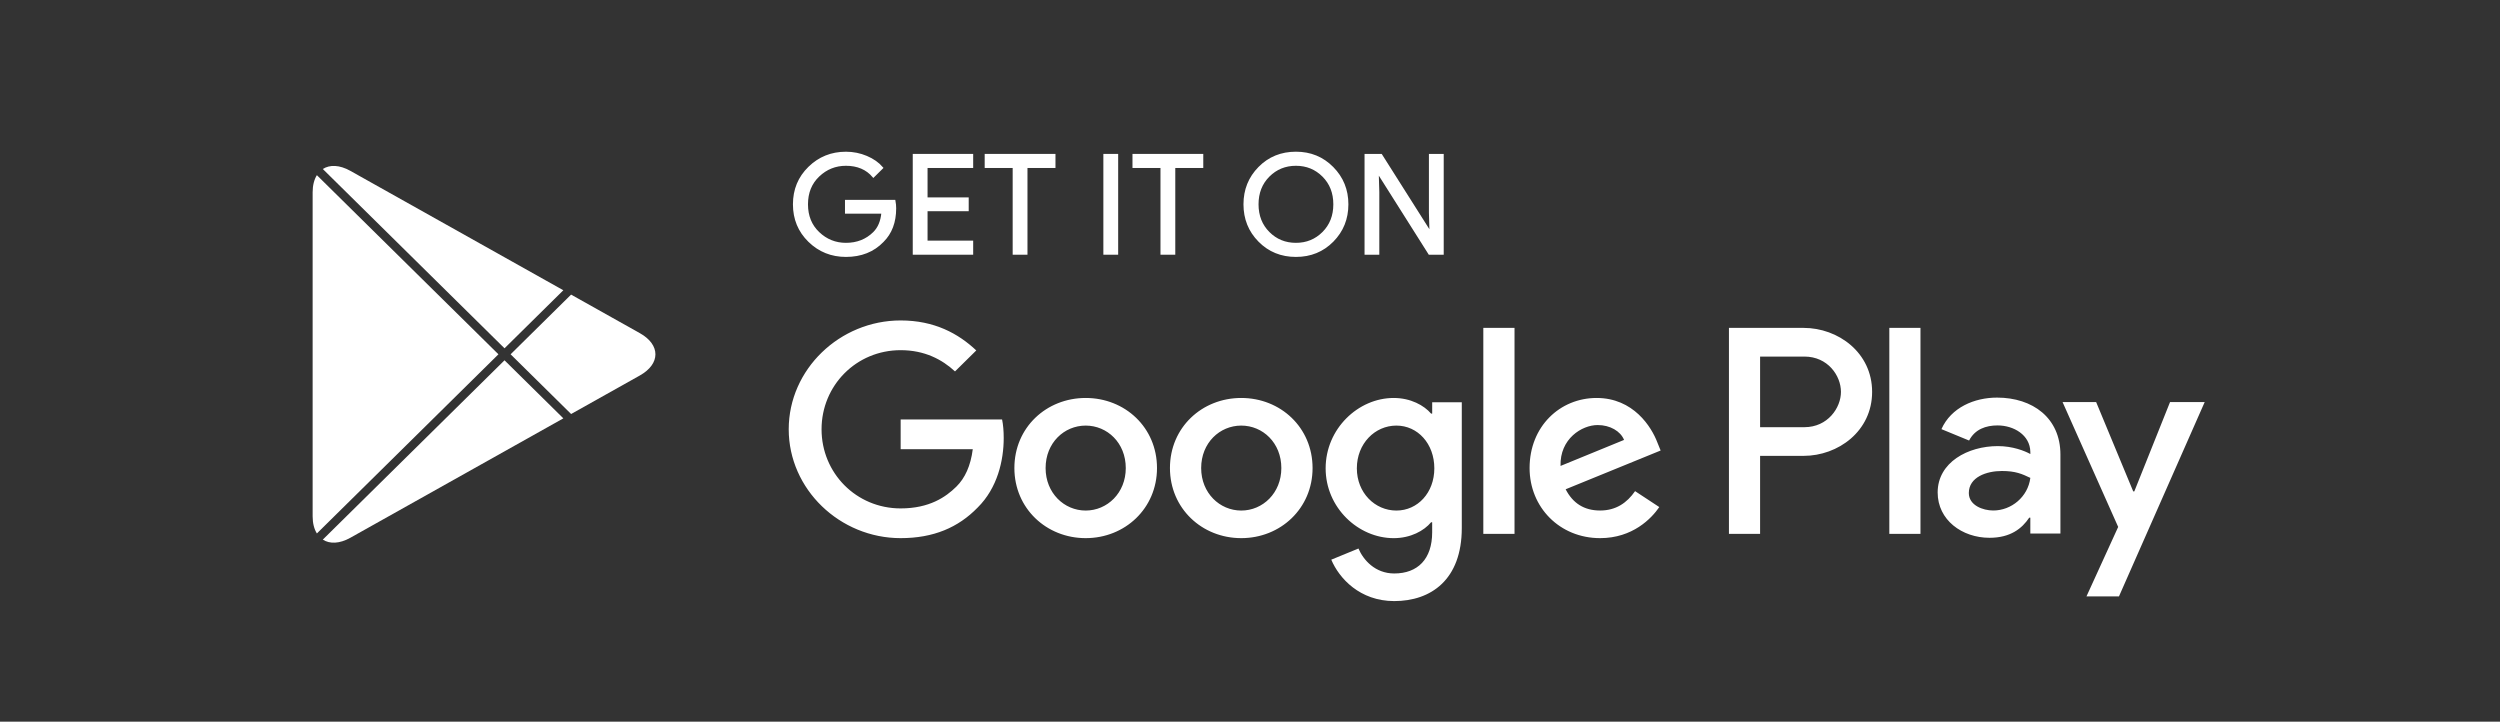 <svg width="291" height="84" viewBox="0 0 291 84" fill="none" xmlns="http://www.w3.org/2000/svg">
<rect x="0" y="0" width="291" height="84" fill="#333333" stroke="none"/>
<path d="M144.482 46.323C139.909 46.323 136.182 49.755 136.182 54.481C136.182 59.179 139.909 62.639 144.482 62.639C149.056 62.639 152.783 59.179 152.783 54.481C152.781 49.755 149.054 46.323 144.482 46.323ZM144.482 59.428C141.976 59.428 139.816 57.389 139.816 54.483C139.816 51.546 141.978 49.538 144.482 49.538C146.988 49.538 149.148 51.546 149.148 54.483C149.148 57.387 146.988 59.428 144.482 59.428ZM126.374 46.323C121.801 46.323 118.074 49.755 118.074 54.481C118.074 59.179 121.801 62.639 126.374 62.639C130.948 62.639 134.675 59.179 134.675 54.481C134.675 49.755 130.948 46.323 126.374 46.323ZM126.374 59.428C123.868 59.428 121.708 57.389 121.708 54.483C121.708 51.546 123.87 49.538 126.374 49.538C128.88 49.538 131.04 51.546 131.04 54.483C131.042 57.387 128.88 59.428 126.374 59.428ZM104.836 48.828V52.288H113.231C112.98 54.235 112.323 55.657 111.32 56.645C110.099 57.849 108.188 59.179 104.836 59.179C99.669 59.179 95.629 55.068 95.629 49.969C95.629 44.871 99.669 40.76 104.836 40.76C107.624 40.76 109.66 41.842 111.163 43.233L113.638 40.791C111.538 38.813 108.752 37.3 104.836 37.3C97.758 37.3 91.807 42.985 91.807 49.969C91.807 56.953 97.758 62.639 104.836 62.639C108.657 62.639 111.54 61.402 113.793 59.085C116.111 56.798 116.832 53.583 116.832 50.988C116.832 50.186 116.77 49.444 116.643 48.826H104.836V48.828ZM192.922 51.516C192.234 49.693 190.134 46.323 185.844 46.323C181.584 46.323 178.044 49.63 178.044 54.481C178.044 59.054 181.553 62.639 186.25 62.639C190.039 62.639 192.232 60.352 193.142 59.023L190.323 57.168C189.384 58.528 188.099 59.424 186.25 59.424C184.403 59.424 183.087 58.59 182.241 56.952L193.298 52.44L192.922 51.516ZM181.646 54.235C181.553 51.082 184.121 49.476 185.97 49.476C187.411 49.476 188.632 50.188 189.04 51.207L181.646 54.235ZM172.658 62.146H176.29V38.167H172.658V62.146ZM166.705 48.147H166.581C165.766 47.188 164.199 46.323 162.228 46.323C158.093 46.323 154.304 49.908 154.304 54.514C154.304 59.087 158.093 62.641 162.228 62.641C164.201 62.641 165.766 61.776 166.581 60.788H166.705V61.962C166.705 65.083 165.014 66.752 162.29 66.752C160.066 66.752 158.688 65.177 158.124 63.847L154.961 65.146C155.869 67.308 158.279 69.966 162.29 69.966C166.55 69.966 170.152 67.494 170.152 61.467V46.82H166.707V48.147H166.705ZM162.541 59.428C160.035 59.428 157.937 57.356 157.937 54.514C157.937 51.638 160.035 49.538 162.541 49.538C165.014 49.538 166.956 51.638 166.956 54.514C166.956 57.356 165.014 59.428 162.541 59.428ZM209.942 38.167H201.249V62.146H204.875V53.062H209.94C213.96 53.062 217.915 50.19 217.915 45.615C217.915 41.04 213.962 38.167 209.942 38.167ZM210.035 49.724H204.875V41.505H210.035C212.747 41.505 214.287 43.72 214.287 45.615C214.287 47.472 212.747 49.724 210.035 49.724ZM232.455 46.281C229.828 46.281 227.109 47.422 225.983 49.952L229.202 51.278C229.891 49.952 231.174 49.519 232.517 49.519C234.393 49.519 236.3 50.629 236.332 52.603V52.85C235.674 52.48 234.267 51.926 232.548 51.926C229.078 51.926 225.543 53.808 225.543 57.324C225.543 60.533 228.39 62.599 231.578 62.599C234.016 62.599 235.361 61.519 236.205 60.253H236.33V62.104H239.833V52.91C239.835 48.655 236.612 46.281 232.455 46.281ZM232.016 59.422C230.83 59.422 229.171 58.835 229.171 57.385C229.171 55.534 231.236 54.824 233.019 54.824C234.611 54.824 235.363 55.164 236.332 55.626C236.05 57.849 234.111 59.422 232.016 59.422ZM252.591 46.804L248.432 57.201H248.308L243.992 46.804H240.084L246.556 61.335L242.866 69.418H246.649L256.625 46.804H252.591ZM219.917 62.146H223.543V38.167H219.917V62.146Z" fill="white"/>
<path d="M104.203 24.248C104.203 25.855 103.721 27.135 102.755 28.09C101.659 29.226 100.228 29.794 98.47 29.794C96.787 29.794 95.354 29.218 94.177 28.067C92.999 26.914 92.41 25.487 92.41 23.784C92.41 22.079 92.999 20.651 94.177 19.501C95.354 18.348 96.787 17.772 98.47 17.772C99.306 17.772 100.105 17.933 100.863 18.254C101.624 18.576 102.232 19.004 102.687 19.539L101.662 20.552C100.891 19.641 99.827 19.186 98.468 19.186C97.239 19.186 96.178 19.612 95.282 20.463C94.385 21.315 93.938 22.422 93.938 23.782C93.938 25.142 94.385 26.249 95.282 27.1C96.178 27.952 97.239 28.378 98.468 28.378C99.771 28.378 100.858 27.95 101.727 27.093C102.29 26.535 102.617 25.758 102.704 24.762H98.468V23.379H104.12C104.178 23.68 104.203 23.97 104.203 24.248Z" fill="white"/>
<path d="M113.166 19.441H107.855V23.09H112.645V24.473H107.855V28.121H113.166V29.537H106.356V18.027H113.166V19.441Z" fill="white"/>
<path d="M119.486 29.537H117.987V19.441H114.729V18.027H122.745V19.441H119.486V29.537Z" fill="white"/>
<path d="M128.544 29.537V18.027H130.043V29.537H128.544Z" fill="white"/>
<path d="M136.691 29.537H135.192V19.441H131.933V18.027H139.949V19.441H136.691V29.537Z" fill="white"/>
<path d="M155.123 28.05C153.976 29.212 152.551 29.794 150.846 29.794C149.14 29.794 147.715 29.212 146.57 28.05C145.423 26.888 144.852 25.464 144.852 23.782C144.852 22.1 145.423 20.677 146.57 19.514C147.715 18.352 149.14 17.769 150.846 17.769C152.541 17.769 153.964 18.354 155.115 19.522C156.266 20.69 156.841 22.109 156.841 23.782C156.841 25.464 156.268 26.888 155.123 28.05ZM147.677 27.085C148.54 27.948 149.595 28.378 150.846 28.378C152.096 28.378 153.153 27.946 154.015 27.085C154.878 26.222 155.311 25.121 155.311 23.782C155.311 22.443 154.878 21.342 154.015 20.479C153.153 19.616 152.096 19.186 150.846 19.186C149.595 19.186 148.54 19.618 147.677 20.479C146.815 21.342 146.382 22.443 146.382 23.782C146.382 25.121 146.815 26.222 147.677 27.085Z" fill="white"/>
<path d="M158.945 29.537V18.027H160.769L166.438 26.98H166.502L166.438 24.762V18.027H167.937V29.537H166.372L160.44 20.149H160.376L160.44 22.366V29.537H158.945Z" fill="white"/>
<path d="M104.203 24.248C104.203 25.855 103.721 27.135 102.755 28.09C101.659 29.226 100.228 29.794 98.47 29.794C96.787 29.794 95.354 29.218 94.177 28.067C92.999 26.914 92.41 25.487 92.41 23.784C92.41 22.079 92.999 20.651 94.177 19.501C95.354 18.348 96.787 17.772 98.47 17.772C99.306 17.772 100.105 17.933 100.863 18.254C101.624 18.576 102.232 19.004 102.687 19.539L101.662 20.552C100.891 19.641 99.827 19.186 98.468 19.186C97.239 19.186 96.178 19.612 95.282 20.463C94.385 21.315 93.938 22.422 93.938 23.782C93.938 25.142 94.385 26.249 95.282 27.1C96.178 27.952 97.239 28.378 98.468 28.378C99.771 28.378 100.858 27.95 101.727 27.093C102.29 26.535 102.617 25.758 102.704 24.762H98.468V23.379H104.12C104.178 23.68 104.203 23.97 104.203 24.248Z" stroke="white" stroke-width="0.224" stroke-miterlimit="10"/>
<path d="M113.166 19.441H107.855V23.09H112.645V24.473H107.855V28.121H113.166V29.537H106.356V18.027H113.166V19.441Z" stroke="white" stroke-width="0.224" stroke-miterlimit="10"/>
<path d="M119.486 29.537H117.987V19.441H114.729V18.027H122.745V19.441H119.486V29.537Z" stroke="white" stroke-width="0.224" stroke-miterlimit="10"/>
<path d="M128.544 29.537V18.027H130.043V29.537H128.544Z" stroke="white" stroke-width="0.224" stroke-miterlimit="10"/>
<path d="M136.691 29.537H135.192V19.441H131.933V18.027H139.949V19.441H136.691V29.537Z" stroke="white" stroke-width="0.224" stroke-miterlimit="10"/>
<path d="M155.123 28.05C153.976 29.212 152.551 29.794 150.846 29.794C149.14 29.794 147.715 29.212 146.57 28.05C145.423 26.888 144.852 25.464 144.852 23.782C144.852 22.1 145.423 20.677 146.57 19.514C147.715 18.352 149.14 17.769 150.846 17.769C152.541 17.769 153.964 18.354 155.115 19.522C156.266 20.69 156.841 22.109 156.841 23.782C156.841 25.464 156.268 26.888 155.123 28.05ZM147.677 27.085C148.54 27.948 149.595 28.378 150.846 28.378C152.096 28.378 153.153 27.946 154.015 27.085C154.878 26.222 155.311 25.121 155.311 23.782C155.311 22.443 154.878 21.342 154.015 20.479C153.153 19.616 152.096 19.186 150.846 19.186C149.595 19.186 148.54 19.618 147.677 20.479C146.815 21.342 146.382 22.443 146.382 23.782C146.382 25.121 146.815 26.222 147.677 27.085Z" stroke="white" stroke-width="0.224" stroke-miterlimit="10"/>
<path d="M158.945 29.537V18.027H160.769L166.438 26.98H166.502L166.438 24.762V18.027H167.937V29.537H166.372L160.44 20.149H160.376L160.44 22.366V29.537H158.945Z" stroke="white" stroke-width="0.224" stroke-miterlimit="10"/>
<path fill-rule="evenodd" clip-rule="evenodd" d="M36.884 20.389C36.569 20.895 36.391 21.569 36.391 22.387V60.095C36.391 60.915 36.57 61.588 36.885 62.094L58.018 41.24L36.884 20.389ZM37.575 62.81C38.377 63.332 39.519 63.302 40.782 62.596L65.574 48.696L58.726 41.939L37.575 62.81ZM66.478 48.191L74.481 43.705C76.895 42.349 76.895 40.134 74.481 38.781L66.475 34.292L59.434 41.24L66.478 48.191ZM65.572 33.786L40.782 19.887C39.519 19.18 38.377 19.151 37.575 19.673L58.726 40.542L65.572 33.786Z" fill="white"/>
</svg>
